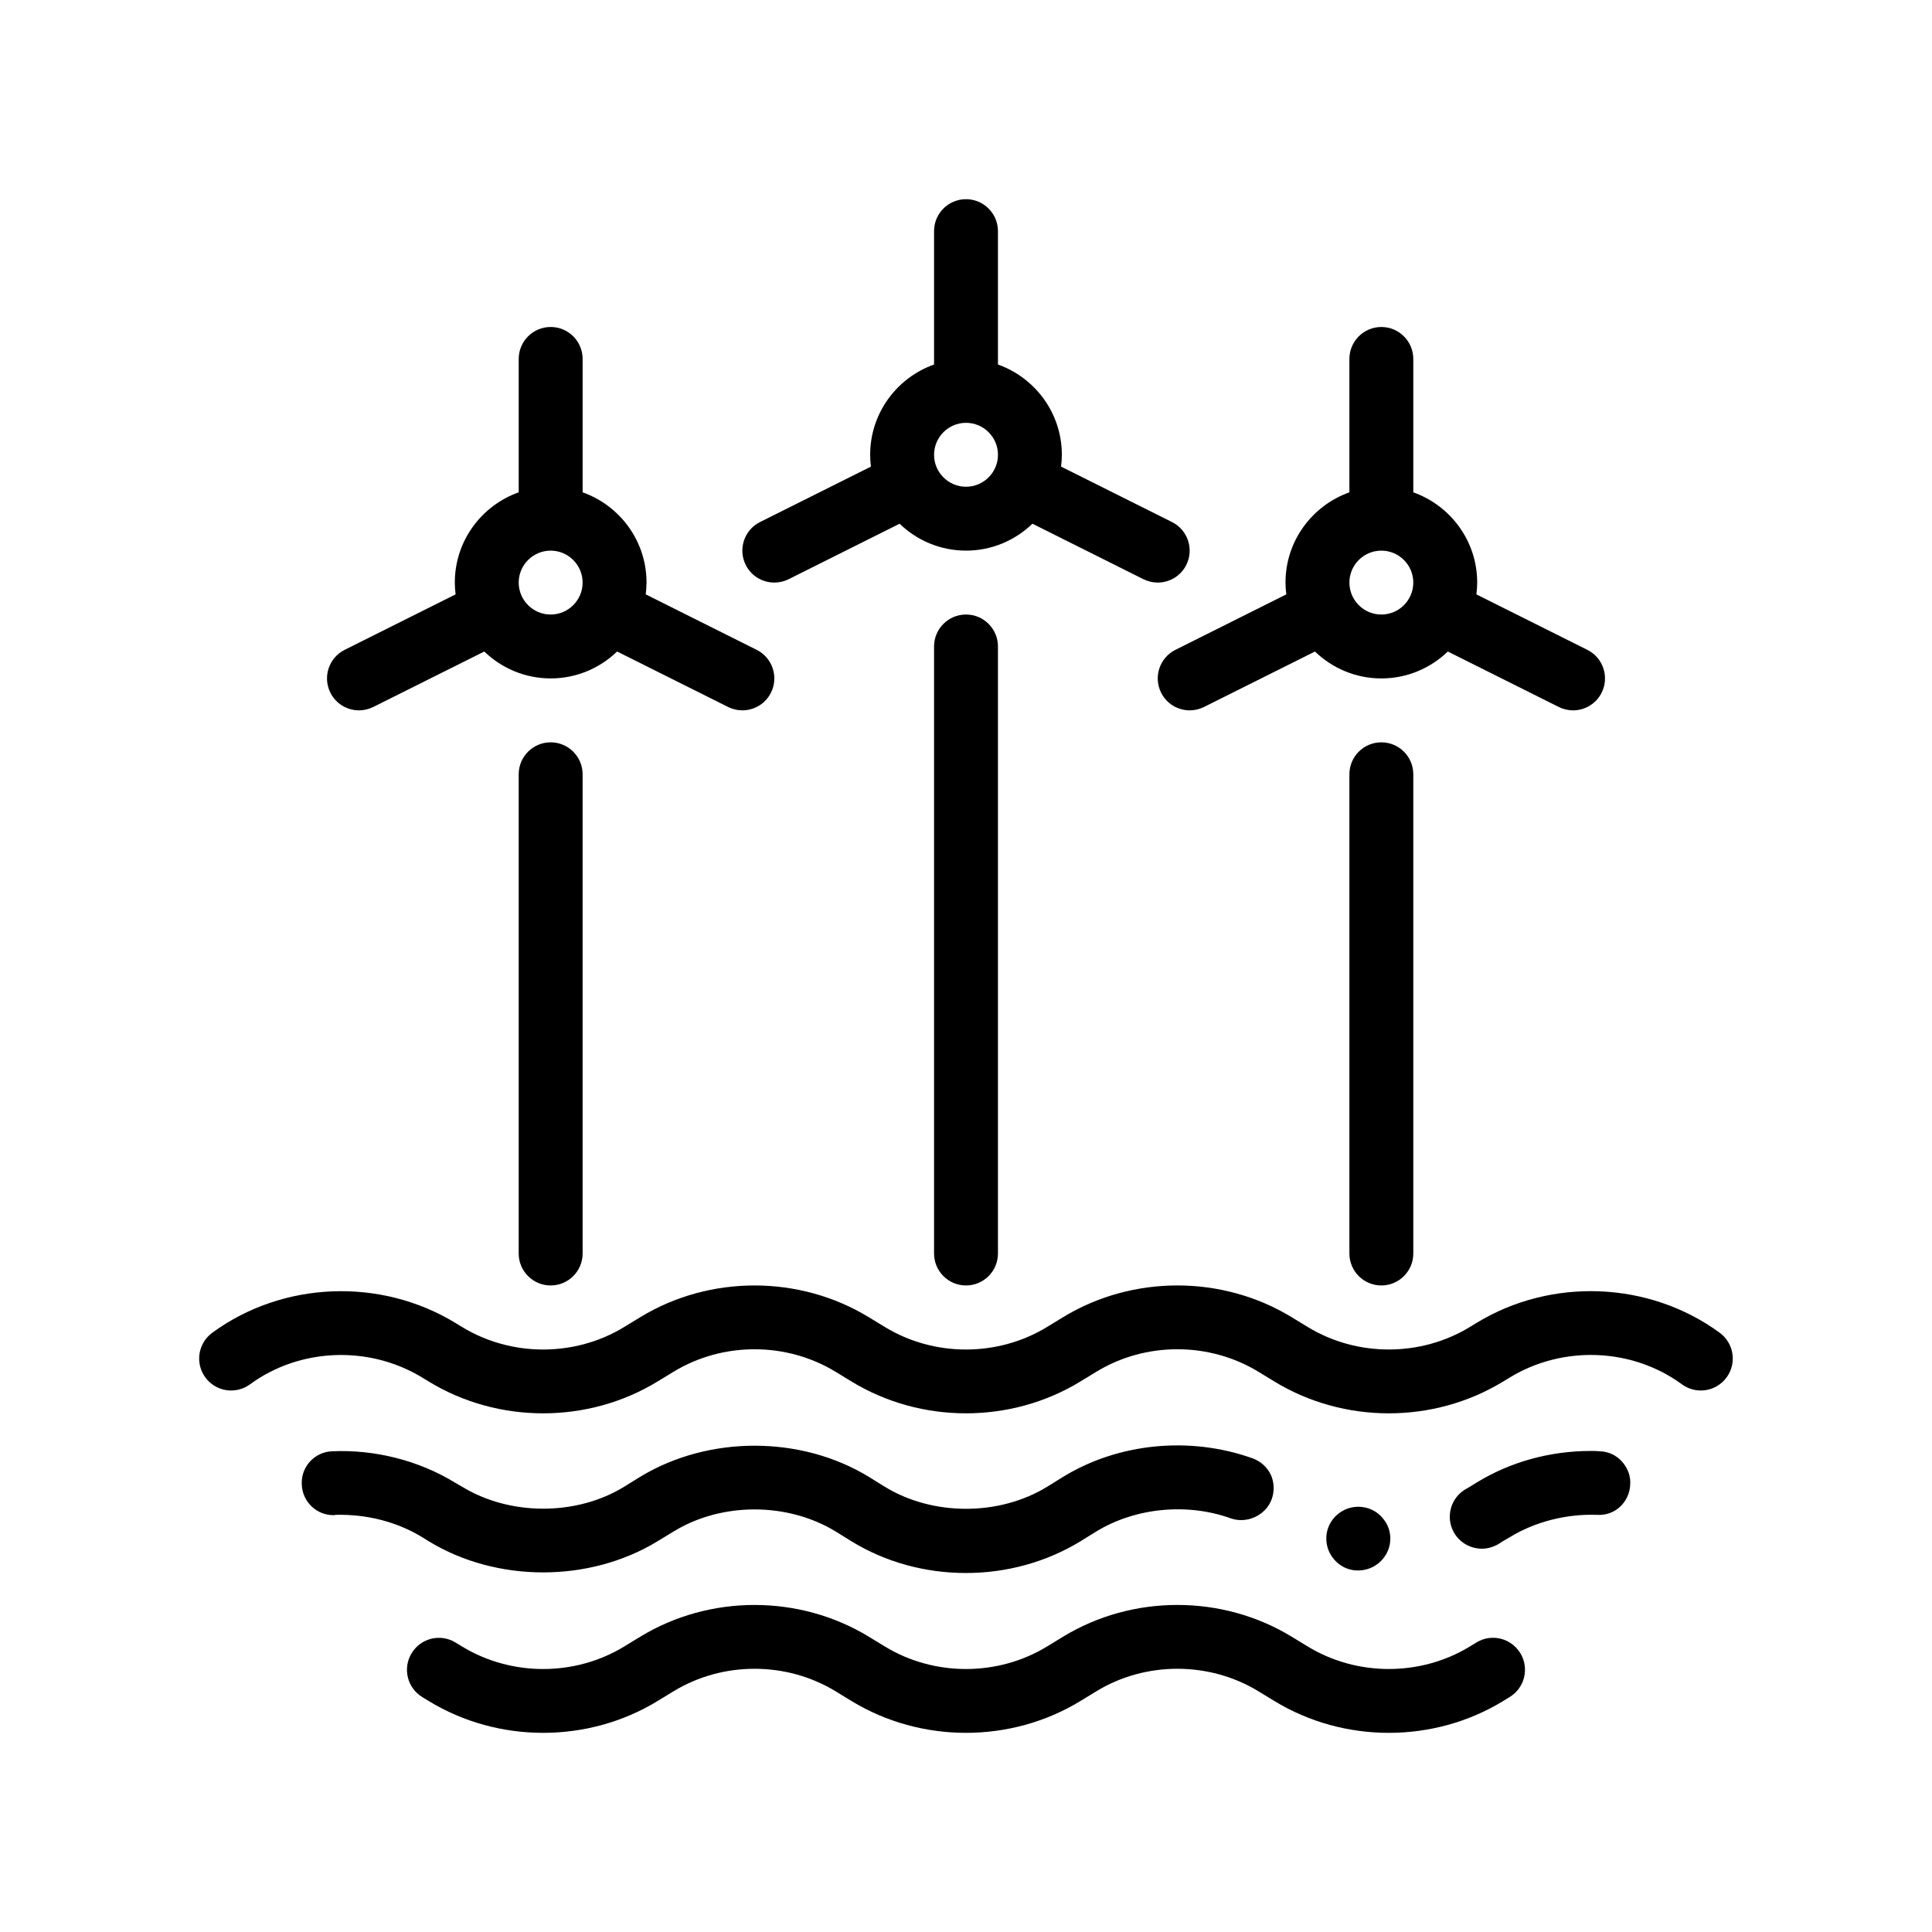 <?xml version="1.0" encoding="UTF-8"?>
<!-- Uploaded to: SVG Repo, www.svgrepo.com, Generator: SVG Repo Mixer Tools -->
<svg fill="#000000" width="800px" height="800px" version="1.1" viewBox="144 144 512 512" xmlns="http://www.w3.org/2000/svg">
 <path d="m497.11 556.71c-1.352-1.859-1.863-4.062-1.523-6.348 0.762-4.574 5.164-7.707 9.734-6.941 2.203 0.336 4.144 1.523 5.5 3.387 1.355 1.777 1.863 4.066 1.527 6.262-0.68 4.066-4.231 7.113-8.383 7.113-0.422 0-0.934 0-1.359-0.086-2.195-0.336-4.141-1.52-5.496-3.387zm-239.44-4.231c17.949 10.922 42.414 11.008 60.539 0l4.316-2.625c12.699-7.789 30.145-7.789 42.93 0l4.231 2.625c8.973 5.5 19.473 8.383 30.309 8.383 10.758 0 21.25-2.883 30.309-8.383l4.231-2.625c10.418-6.348 24.129-7.617 35.648-3.473 4.316 1.523 9.309-0.848 10.832-5.078 0.762-2.117 0.68-4.488-0.25-6.519-1.02-2.035-2.711-3.559-4.828-4.316-16.594-5.926-35.559-4.066-50.203 4.914l-4.231 2.625c-12.699 7.789-30.309 7.789-43.012 0l-4.231-2.625c-18.035-11.008-42.508-11.008-60.625 0l-4.231 2.625c-12.699 7.789-30.312 7.703-42.926 0l-1.777-1.02c-9.742-6.012-21.508-8.887-32.688-8.383-4.656 0.172-8.297 4.144-8.039 8.805 0.168 4.574 3.894 8.125 8.379 8.125 0.172 0 0.43 0 0.508-0.09h0.172c8.297-0.172 16.172 1.863 22.863 5.93zm310.31-23.875c-0.848-0.086-1.605-0.086-2.453-0.086-10.75 0-21.25 2.883-30.223 8.383l-1.777 1.098c-0.336 0.168-0.676 0.422-1.02 0.59-4.062 2.289-5.5 7.453-3.215 11.516 1.523 2.707 4.402 4.316 7.445 4.316 1.438 0 2.875-0.422 4.144-1.098 0.422-0.258 0.848-0.508 1.184-0.762l2.035-1.184c6.769-4.152 15.07-6.184 22.859-5.93h0.258c4.746 0.344 8.637-3.387 8.805-8.039 0.172-2.207-0.676-4.402-2.203-6.102-1.523-1.688-3.555-2.617-5.84-2.703zm-32.711 50.668-1.734 1.059c-13.047 7.961-29.918 7.961-42.98 0l-4.227-2.578c-18.414-11.234-42.203-11.234-60.613-0.004l-4.238 2.586c-13.047 7.961-29.918 7.961-42.98 0l-4.227-2.578c-18.414-11.234-42.211-11.234-60.613 0l-4.231 2.578c-13.043 7.961-29.918 7.965-42.984-0.004l-1.723-1.047c-3.988-2.449-9.211-1.168-11.633 2.832-2.434 3.996-1.168 9.203 2.828 11.633l1.715 1.047c18.41 11.23 42.199 11.238 60.617 0l4.231-2.578c13.047-7.965 29.922-7.965 42.977 0l4.227 2.578c18.418 11.234 42.211 11.23 60.613 0.004l4.238-2.586c13.043-7.965 29.918-7.965 42.977 0l4.227 2.578c9.211 5.617 19.758 8.43 30.312 8.43 10.551 0 21.098-2.812 30.301-8.43l1.723-1.055c3.996-2.43 5.262-7.637 2.832-11.633-2.445-4-7.656-5.281-11.633-2.832zm64.465-82.082c-18.68-13.68-44.594-14.723-64.469-2.586l-1.734 1.055c-13.047 7.965-29.918 7.961-42.98 0l-4.227-2.578c-18.414-11.234-42.203-11.234-60.613-0.004l-4.238 2.586c-13.047 7.965-29.918 7.961-42.98 0l-4.227-2.578c-18.414-11.234-42.211-11.234-60.613 0l-4.231 2.578c-13.043 7.965-29.918 7.965-42.984-0.004l-1.715-1.047c-19.891-12.133-45.797-11.094-64.477 2.586-3.773 2.766-4.59 8.062-1.828 11.836 2.762 3.777 8.055 4.594 11.836 1.828 13.203-9.672 31.543-10.387 45.656-1.785l1.715 1.043c18.41 11.234 42.199 11.238 60.617 0l4.231-2.578c13.047-7.965 29.922-7.965 42.977 0l4.227 2.578c18.418 11.234 42.211 11.234 60.613 0.004l4.238-2.586c13.043-7.965 29.918-7.965 42.977 0l4.227 2.578c9.211 5.617 19.758 8.43 30.312 8.43 10.551 0 21.098-2.812 30.301-8.422l1.734-1.055c14.09-8.605 32.434-7.891 45.648 1.789 3.773 2.766 9.07 1.949 11.836-1.828s1.949-9.074-1.828-11.84zm-258.11-203.48c-2.09-4.18-0.398-9.27 3.785-11.359l29.402-14.699c-0.125-1.027-0.211-2.066-0.211-3.129 0-11.035 7.082-20.418 16.934-23.922v-35.348c0-4.676 3.789-8.465 8.465-8.465 4.676 0 8.469 3.789 8.469 8.465v35.348c9.848 3.5 16.934 12.883 16.934 23.922 0 1.062-0.086 2.102-0.211 3.129l29.402 14.695c4.18 2.09 5.879 7.18 3.789 11.359-1.484 2.973-4.473 4.68-7.582 4.68-1.27 0-2.562-0.289-3.777-0.891l-29.414-14.707c-4.57 4.41-10.766 7.133-17.602 7.133-6.832 0-13.035-2.727-17.602-7.133l-29.406 14.707c-1.215 0.605-2.508 0.891-3.777 0.891-3.121 0.004-6.109-1.711-7.598-4.676zm58.379-20.719c4.672 0 8.469-3.805 8.469-8.469 0-4.664-3.797-8.469-8.469-8.469-4.664 0-8.465 3.805-8.465 8.469-0.004 4.664 3.797 8.469 8.465 8.469zm-8.469 42.332v160.87c0 4.676 3.789 8.465 8.465 8.465 4.676 0 8.469-3.789 8.469-8.465v-160.87c0-4.676-3.789-8.469-8.469-8.469-4.672 0.004-8.465 3.793-8.465 8.469zm-159.98 12.25c-2.09-4.188-0.398-9.27 3.789-11.359l29.398-14.699c-0.125-1.027-0.211-2.066-0.211-3.129 0-11.035 7.082-20.418 16.934-23.914v-35.348c0-4.676 3.793-8.469 8.469-8.469 4.676 0 8.469 3.789 8.469 8.469v35.348c9.848 3.496 16.934 12.883 16.934 23.914 0 1.062-0.086 2.102-0.211 3.129l29.398 14.699c4.188 2.09 5.879 7.176 3.789 11.359-1.484 2.969-4.473 4.676-7.582 4.676-1.27 0-2.562-0.289-3.777-0.891l-29.414-14.699c-4.57 4.402-10.77 7.129-17.602 7.129s-13.035-2.727-17.602-7.129l-29.414 14.699c-1.215 0.605-2.508 0.891-3.777 0.891-3.117 0.008-6.102-1.703-7.59-4.676zm58.375-20.715c4.664 0 8.469-3.797 8.469-8.469 0-4.664-3.805-8.465-8.469-8.465-4.664 0-8.469 3.797-8.469 8.465 0 4.664 3.801 8.469 8.469 8.469zm-8.469 42.336v127c0 4.676 3.793 8.465 8.469 8.465 4.676 0 8.469-3.789 8.469-8.465v-127c0-4.676-3.793-8.469-8.469-8.469-4.672 0-8.469 3.789-8.469 8.469zm203.42-47.676c-0.125-1.027-0.211-2.066-0.211-3.129 0-11.035 7.082-20.418 16.934-23.914v-35.348c0-4.676 3.789-8.469 8.465-8.469 4.676 0 8.469 3.789 8.469 8.469v35.348c9.848 3.496 16.934 12.883 16.934 23.914 0 1.062-0.086 2.102-0.211 3.129l29.402 14.699c4.18 2.09 5.879 7.176 3.789 11.359-1.484 2.969-4.473 4.676-7.582 4.676-1.27 0-2.562-0.289-3.777-0.891l-29.406-14.699c-4.574 4.402-10.77 7.129-17.609 7.129-6.832 0-13.035-2.727-17.602-7.129l-29.406 14.699c-1.215 0.605-2.508 0.891-3.777 0.891-3.109 0-6.102-1.707-7.582-4.676-2.09-4.188-0.398-9.27 3.789-11.359zm25.188 5.34c4.672 0 8.469-3.797 8.469-8.469 0-4.664-3.797-8.465-8.469-8.465-4.664 0-8.465 3.797-8.465 8.465 0 4.664 3.801 8.469 8.465 8.469zm-8.465 42.336v127c0 4.676 3.789 8.465 8.465 8.465 4.676 0 8.469-3.789 8.469-8.465v-127c0-4.676-3.789-8.469-8.469-8.469-4.676 0-8.465 3.789-8.465 8.469z"/>
</svg>